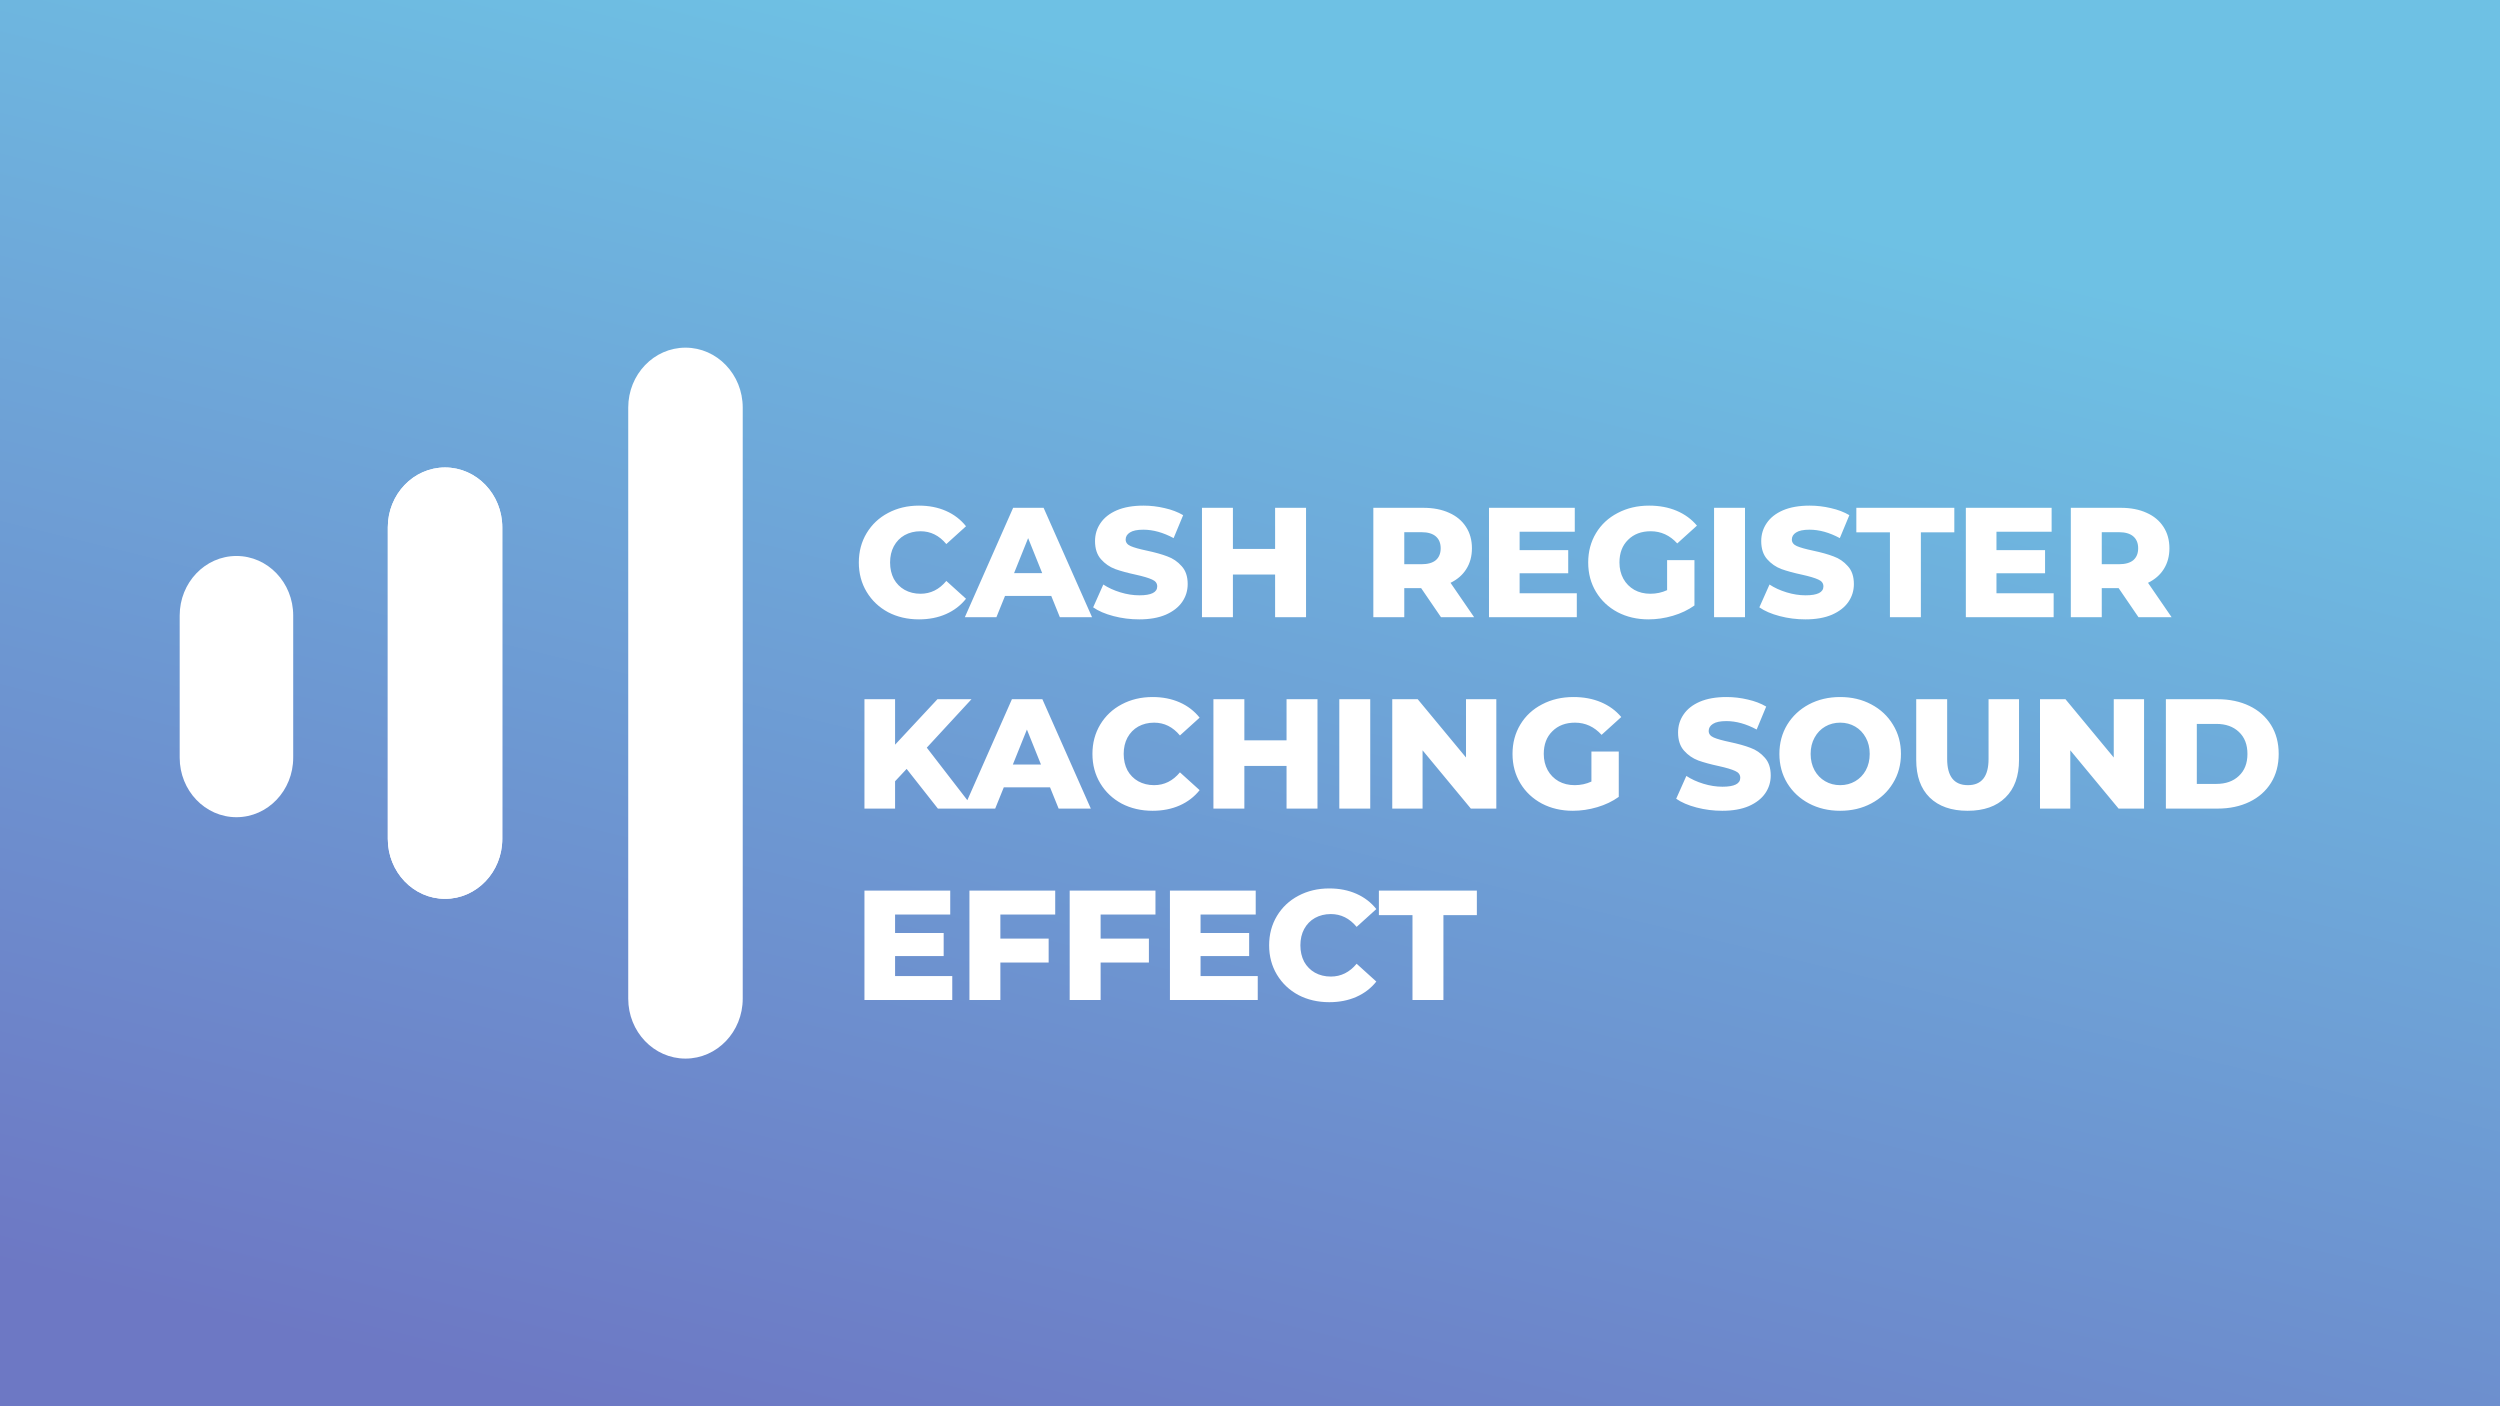 <svg width="1280" height="720" viewBox="0 0 1280 720" fill="none" xmlns="http://www.w3.org/2000/svg">
<rect x="0" y="0" width="1280" height="720" fill="#333333" stroke="none"/>
<rect width="1280" height="720" fill="url(#paint0_linear)"/>
<path d="M227.862 239.348C244.05 239.348 257.172 253.082 257.172 270.022V429.528C257.172 446.469 244.05 460.202 227.862 460.202C211.674 460.202 198.552 446.469 198.552 429.528L198.552 270.022C198.552 253.082 211.674 239.348 227.862 239.348Z" fill="white"/>
<path d="M350.966 178C367.153 178 380.276 191.733 380.276 208.674L380.276 511.326C380.276 528.267 367.153 542 350.965 542C334.778 542 321.655 528.267 321.655 511.326L321.655 208.674C321.655 191.733 334.778 178 350.966 178Z" fill="white"/>
<path d="M227.862 239.348C244.05 239.348 257.172 253.082 257.172 270.022V429.528C257.172 446.469 244.05 460.202 227.862 460.202C211.674 460.202 198.552 446.469 198.552 429.528L198.552 270.022C198.552 253.082 211.674 239.348 227.862 239.348Z" fill="white"/>
<path d="M92 315.135C92 298.304 105.01 284.66 121.06 284.66C137.109 284.66 150.119 298.304 150.119 315.135V387.935C150.119 404.765 137.109 418.409 121.06 418.409C105.01 418.409 92 404.765 92 387.935V315.135Z" fill="white"/>
<path d="M470.52 317.12C464.653 317.12 459.373 315.893 454.68 313.44C450.04 310.933 446.387 307.467 443.72 303.04C441.053 298.613 439.72 293.6 439.72 288C439.72 282.4 441.053 277.387 443.72 272.96C446.387 268.533 450.04 265.093 454.68 262.64C459.373 260.133 464.653 258.88 470.52 258.88C475.64 258.88 480.253 259.787 484.36 261.6C488.467 263.413 491.88 266.027 494.6 269.44L484.52 278.56C480.893 274.187 476.493 272 471.32 272C468.28 272 465.56 272.667 463.16 274C460.813 275.333 458.973 277.227 457.64 279.68C456.36 282.08 455.72 284.853 455.72 288C455.72 291.147 456.36 293.947 457.64 296.4C458.973 298.8 460.813 300.667 463.16 302C465.56 303.333 468.28 304 471.32 304C476.493 304 480.893 301.813 484.52 297.44L494.6 306.56C491.88 309.973 488.467 312.587 484.36 314.4C480.253 316.213 475.64 317.12 470.52 317.12ZM538.245 305.12H514.565L510.165 316H494.005L518.725 260H534.325L559.125 316H542.645L538.245 305.12ZM533.605 293.44L526.405 275.52L519.205 293.44H533.605ZM583.296 317.12C578.762 317.12 574.362 316.56 570.096 315.44C565.829 314.32 562.362 312.827 559.696 310.96L564.896 299.28C567.402 300.933 570.309 302.267 573.616 303.28C576.922 304.293 580.176 304.8 583.376 304.8C589.456 304.8 592.496 303.28 592.496 300.24C592.496 298.64 591.616 297.467 589.856 296.72C588.149 295.92 585.376 295.093 581.536 294.24C577.322 293.333 573.802 292.373 570.976 291.36C568.149 290.293 565.722 288.613 563.696 286.32C561.669 284.027 560.656 280.933 560.656 277.04C560.656 273.627 561.589 270.56 563.456 267.84C565.322 265.067 568.096 262.88 571.776 261.28C575.509 259.68 580.069 258.88 585.456 258.88C589.136 258.88 592.762 259.307 596.336 260.16C599.909 260.96 603.056 262.16 605.776 263.76L600.896 275.52C595.562 272.64 590.389 271.2 585.376 271.2C582.229 271.2 579.936 271.68 578.496 272.64C577.056 273.547 576.336 274.747 576.336 276.24C576.336 277.733 577.189 278.853 578.896 279.6C580.602 280.347 583.349 281.12 587.136 281.92C591.402 282.827 594.922 283.813 597.696 284.88C600.522 285.893 602.949 287.547 604.976 289.84C607.056 292.08 608.096 295.147 608.096 299.04C608.096 302.4 607.162 305.44 605.296 308.16C603.429 310.88 600.629 313.067 596.896 314.72C593.162 316.32 588.629 317.12 583.296 317.12ZM668.693 260V316H652.853V294.16H631.253V316H615.413V260H631.253V281.04H652.853V260H668.693ZM727.627 301.12H718.987V316H703.147V260H728.747C733.814 260 738.214 260.853 741.947 262.56C745.68 264.213 748.56 266.613 750.587 269.76C752.614 272.853 753.627 276.507 753.627 280.72C753.627 284.773 752.667 288.32 750.747 291.36C748.88 294.347 746.187 296.693 742.667 298.4L754.747 316H737.787L727.627 301.12ZM737.627 280.72C737.627 278.107 736.8 276.08 735.147 274.64C733.494 273.2 731.04 272.48 727.787 272.48H718.987V288.88H727.787C731.04 288.88 733.494 288.187 735.147 286.8C736.8 285.36 737.627 283.333 737.627 280.72ZM807.326 303.76V316H762.366V260H806.286V272.24H778.046V281.68H802.926V293.52H778.046V303.76H807.326ZM853.558 286.8H867.558V310C864.358 312.293 860.678 314.053 856.518 315.28C852.358 316.507 848.198 317.12 844.038 317.12C838.171 317.12 832.891 315.893 828.198 313.44C823.504 310.933 819.824 307.467 817.158 303.04C814.491 298.613 813.158 293.6 813.158 288C813.158 282.4 814.491 277.387 817.158 272.96C819.824 268.533 823.531 265.093 828.278 262.64C833.024 260.133 838.384 258.88 844.358 258.88C849.584 258.88 854.278 259.76 858.438 261.52C862.598 263.28 866.064 265.813 868.838 269.12L858.758 278.24C854.971 274.08 850.438 272 845.158 272C840.358 272 836.491 273.467 833.558 276.4C830.624 279.28 829.158 283.147 829.158 288C829.158 291.093 829.824 293.867 831.158 296.32C832.491 298.72 834.358 300.613 836.758 302C839.158 303.333 841.904 304 844.998 304C848.038 304 850.891 303.387 853.558 302.16V286.8ZM877.6 260H893.44V316H877.6V260ZM924.389 317.12C919.856 317.12 915.456 316.56 911.189 315.44C906.923 314.32 903.456 312.827 900.789 310.96L905.989 299.28C908.496 300.933 911.403 302.267 914.709 303.28C918.016 304.293 921.269 304.8 924.469 304.8C930.549 304.8 933.589 303.28 933.589 300.24C933.589 298.64 932.709 297.467 930.949 296.72C929.243 295.92 926.469 295.093 922.629 294.24C918.416 293.333 914.896 292.373 912.069 291.36C909.243 290.293 906.816 288.613 904.789 286.32C902.763 284.027 901.749 280.933 901.749 277.04C901.749 273.627 902.683 270.56 904.549 267.84C906.416 265.067 909.189 262.88 912.869 261.28C916.603 259.68 921.163 258.88 926.549 258.88C930.229 258.88 933.856 259.307 937.429 260.16C941.003 260.96 944.149 262.16 946.869 263.76L941.989 275.52C936.656 272.64 931.483 271.2 926.469 271.2C923.323 271.2 921.029 271.68 919.589 272.64C918.149 273.547 917.429 274.747 917.429 276.24C917.429 277.733 918.283 278.853 919.989 279.6C921.696 280.347 924.443 281.12 928.229 281.92C932.496 282.827 936.016 283.813 938.789 284.88C941.616 285.893 944.043 287.547 946.069 289.84C948.149 292.08 949.189 295.147 949.189 299.04C949.189 302.4 948.256 305.44 946.389 308.16C944.523 310.88 941.723 313.067 937.989 314.72C934.256 316.32 929.723 317.12 924.389 317.12ZM967.645 272.56H950.445V260H1000.61V272.56H983.485V316H967.645V272.56ZM1051.47 303.76V316H1006.51V260H1050.43V272.24H1022.19V281.68H1047.07V293.52H1022.19V303.76H1051.47ZM1084.74 301.12H1076.1V316H1060.26V260H1085.86C1090.92 260 1095.32 260.853 1099.06 262.56C1102.79 264.213 1105.67 266.613 1107.7 269.76C1109.72 272.853 1110.74 276.507 1110.74 280.72C1110.74 284.773 1109.78 288.32 1107.86 291.36C1105.99 294.347 1103.3 296.693 1099.78 298.4L1111.86 316H1094.9L1084.74 301.12ZM1094.74 280.72C1094.74 278.107 1093.91 276.08 1092.26 274.64C1090.6 273.2 1088.15 272.48 1084.9 272.48H1076.1V288.88H1084.9C1088.15 288.88 1090.6 288.187 1092.26 286.8C1093.91 285.36 1094.74 283.333 1094.74 280.72ZM464.2 393.68L458.28 400V414H442.6V358H458.28V381.28L479.96 358H497.4L474.52 382.8L498.6 414H480.2L464.2 393.68ZM537.62 403.12H513.94L509.54 414H493.38L518.1 358H533.7L558.5 414H542.02L537.62 403.12ZM532.98 391.44L525.78 373.52L518.58 391.44H532.98ZM590.129 415.12C584.263 415.12 578.983 413.893 574.289 411.44C569.649 408.933 565.996 405.467 563.329 401.04C560.663 396.613 559.329 391.6 559.329 386C559.329 380.4 560.663 375.387 563.329 370.96C565.996 366.533 569.649 363.093 574.289 360.64C578.983 358.133 584.263 356.88 590.129 356.88C595.249 356.88 599.863 357.787 603.969 359.6C608.076 361.413 611.489 364.027 614.209 367.44L604.129 376.56C600.503 372.187 596.103 370 590.929 370C587.889 370 585.169 370.667 582.769 372C580.423 373.333 578.583 375.227 577.249 377.68C575.969 380.08 575.329 382.853 575.329 386C575.329 389.147 575.969 391.947 577.249 394.4C578.583 396.8 580.423 398.667 582.769 400C585.169 401.333 587.889 402 590.929 402C596.103 402 600.503 399.813 604.129 395.44L614.209 404.56C611.489 407.973 608.076 410.587 603.969 412.4C599.863 414.213 595.249 415.12 590.129 415.12ZM674.552 358V414H658.712V392.16H637.112V414H621.272V358H637.112V379.04H658.712V358H674.552ZM685.725 358H701.565V414H685.725V358ZM766.114 358V414H753.074L728.354 384.16V414H712.834V358H725.874L750.594 387.84V358H766.114ZM814.808 384.8H828.808V408C825.608 410.293 821.928 412.053 817.768 413.28C813.608 414.507 809.448 415.12 805.288 415.12C799.421 415.12 794.141 413.893 789.448 411.44C784.754 408.933 781.074 405.467 778.408 401.04C775.741 396.613 774.408 391.6 774.408 386C774.408 380.4 775.741 375.387 778.408 370.96C781.074 366.533 784.781 363.093 789.528 360.64C794.274 358.133 799.634 356.88 805.608 356.88C810.834 356.88 815.528 357.76 819.688 359.52C823.848 361.28 827.314 363.813 830.088 367.12L820.008 376.24C816.221 372.08 811.688 370 806.408 370C801.608 370 797.741 371.467 794.808 374.4C791.874 377.28 790.408 381.147 790.408 386C790.408 389.093 791.074 391.867 792.408 394.32C793.741 396.72 795.608 398.613 798.008 400C800.408 401.333 803.154 402 806.248 402C809.288 402 812.141 401.387 814.808 400.16V384.8ZM881.811 415.12C877.278 415.12 872.878 414.56 868.611 413.44C864.345 412.32 860.878 410.827 858.211 408.96L863.411 397.28C865.918 398.933 868.825 400.267 872.131 401.28C875.438 402.293 878.691 402.8 881.891 402.8C887.971 402.8 891.011 401.28 891.011 398.24C891.011 396.64 890.131 395.467 888.371 394.72C886.665 393.92 883.891 393.093 880.051 392.24C875.838 391.333 872.318 390.373 869.491 389.36C866.665 388.293 864.238 386.613 862.211 384.32C860.185 382.027 859.171 378.933 859.171 375.04C859.171 371.627 860.105 368.56 861.971 365.84C863.838 363.067 866.611 360.88 870.291 359.28C874.025 357.68 878.585 356.88 883.971 356.88C887.651 356.88 891.278 357.307 894.851 358.16C898.425 358.96 901.571 360.16 904.291 361.76L899.411 373.52C894.078 370.64 888.905 369.2 883.891 369.2C880.745 369.2 878.451 369.68 877.011 370.64C875.571 371.547 874.851 372.747 874.851 374.24C874.851 375.733 875.705 376.853 877.411 377.6C879.118 378.347 881.865 379.12 885.651 379.92C889.918 380.827 893.438 381.813 896.211 382.88C899.038 383.893 901.465 385.547 903.491 387.84C905.571 390.08 906.611 393.147 906.611 397.04C906.611 400.4 905.678 403.44 903.811 406.16C901.945 408.88 899.145 411.067 895.411 412.72C891.678 414.32 887.145 415.12 881.811 415.12ZM942.168 415.12C936.248 415.12 930.915 413.867 926.168 411.36C921.475 408.853 917.768 405.387 915.048 400.96C912.381 396.533 911.048 391.547 911.048 386C911.048 380.453 912.381 375.467 915.048 371.04C917.768 366.613 921.475 363.147 926.168 360.64C930.915 358.133 936.248 356.88 942.168 356.88C948.088 356.88 953.395 358.133 958.088 360.64C962.835 363.147 966.541 366.613 969.208 371.04C971.928 375.467 973.288 380.453 973.288 386C973.288 391.547 971.928 396.533 969.208 400.96C966.541 405.387 962.835 408.853 958.088 411.36C953.395 413.867 948.088 415.12 942.168 415.12ZM942.168 402C944.995 402 947.555 401.333 949.848 400C952.141 398.667 953.955 396.8 955.288 394.4C956.621 391.947 957.288 389.147 957.288 386C957.288 382.853 956.621 380.08 955.288 377.68C953.955 375.227 952.141 373.333 949.848 372C947.555 370.667 944.995 370 942.168 370C939.341 370 936.781 370.667 934.488 372C932.195 373.333 930.381 375.227 929.048 377.68C927.715 380.08 927.048 382.853 927.048 386C927.048 389.147 927.715 391.947 929.048 394.4C930.381 396.8 932.195 398.667 934.488 400C936.781 401.333 939.341 402 942.168 402ZM1007.42 415.12C999.104 415.12 992.624 412.853 987.984 408.32C983.398 403.787 981.104 397.36 981.104 389.04V358H996.944V388.56C996.944 397.52 1000.49 402 1007.58 402C1014.62 402 1018.14 397.52 1018.14 388.56V358H1033.74V389.04C1033.74 397.36 1031.42 403.787 1026.78 408.32C1022.2 412.853 1015.74 415.12 1007.42 415.12ZM1097.76 358V414H1084.72L1059.99 384.16V414H1044.48V358H1057.52L1082.24 387.84V358H1097.76ZM1108.93 358H1135.41C1141.54 358 1146.98 359.147 1151.73 361.44C1156.47 363.733 1160.15 366.987 1162.77 371.2C1165.38 375.413 1166.69 380.347 1166.69 386C1166.69 391.653 1165.38 396.587 1162.77 400.8C1160.15 405.013 1156.47 408.267 1151.73 410.56C1146.98 412.853 1141.54 414 1135.41 414H1108.93V358ZM1134.77 401.36C1139.57 401.36 1143.41 400 1146.29 397.28C1149.22 394.56 1150.69 390.8 1150.69 386C1150.69 381.2 1149.22 377.44 1146.29 374.72C1143.41 372 1139.57 370.64 1134.77 370.64H1124.77V401.36H1134.77ZM487.56 499.76V512H442.6V456H486.52V468.24H458.28V477.68H483.16V489.52H458.28V499.76H487.56ZM512.19 468.24V480.56H536.91V492.8H512.19V512H496.35V456H540.27V468.24H512.19ZM563.518 468.24V480.56H588.238V492.8H563.518V512H547.678V456H591.598V468.24H563.518ZM643.966 499.76V512H599.006V456H642.926V468.24H614.686V477.68H639.566V489.52H614.686V499.76H643.966ZM680.598 513.12C674.731 513.12 669.451 511.893 664.758 509.44C660.118 506.933 656.465 503.467 653.798 499.04C651.131 494.613 649.798 489.6 649.798 484C649.798 478.4 651.131 473.387 653.798 468.96C656.465 464.533 660.118 461.093 664.758 458.64C669.451 456.133 674.731 454.88 680.598 454.88C685.718 454.88 690.331 455.787 694.438 457.6C698.545 459.413 701.958 462.027 704.678 465.44L694.598 474.56C690.971 470.187 686.571 468 681.398 468C678.358 468 675.638 468.667 673.238 470C670.891 471.333 669.051 473.227 667.718 475.68C666.438 478.08 665.798 480.853 665.798 484C665.798 487.147 666.438 489.947 667.718 492.4C669.051 494.8 670.891 496.667 673.238 498C675.638 499.333 678.358 500 681.398 500C686.571 500 690.971 497.813 694.598 493.44L704.678 502.56C701.958 505.973 698.545 508.587 694.438 510.4C690.331 512.213 685.718 513.12 680.598 513.12ZM723.192 468.56H705.992V456H756.152V468.56H739.032V512H723.192V468.56Z" fill="white"/>
<defs>
<linearGradient id="paint0_linear" x1="470" y1="3.82753e-06" x2="294" y2="720" gradientUnits="userSpaceOnUse">
<stop stop-color="#6EC1E4"/>
<stop offset="1" stop-color="#6D78C4"/>
</linearGradient>
</defs>
</svg>
